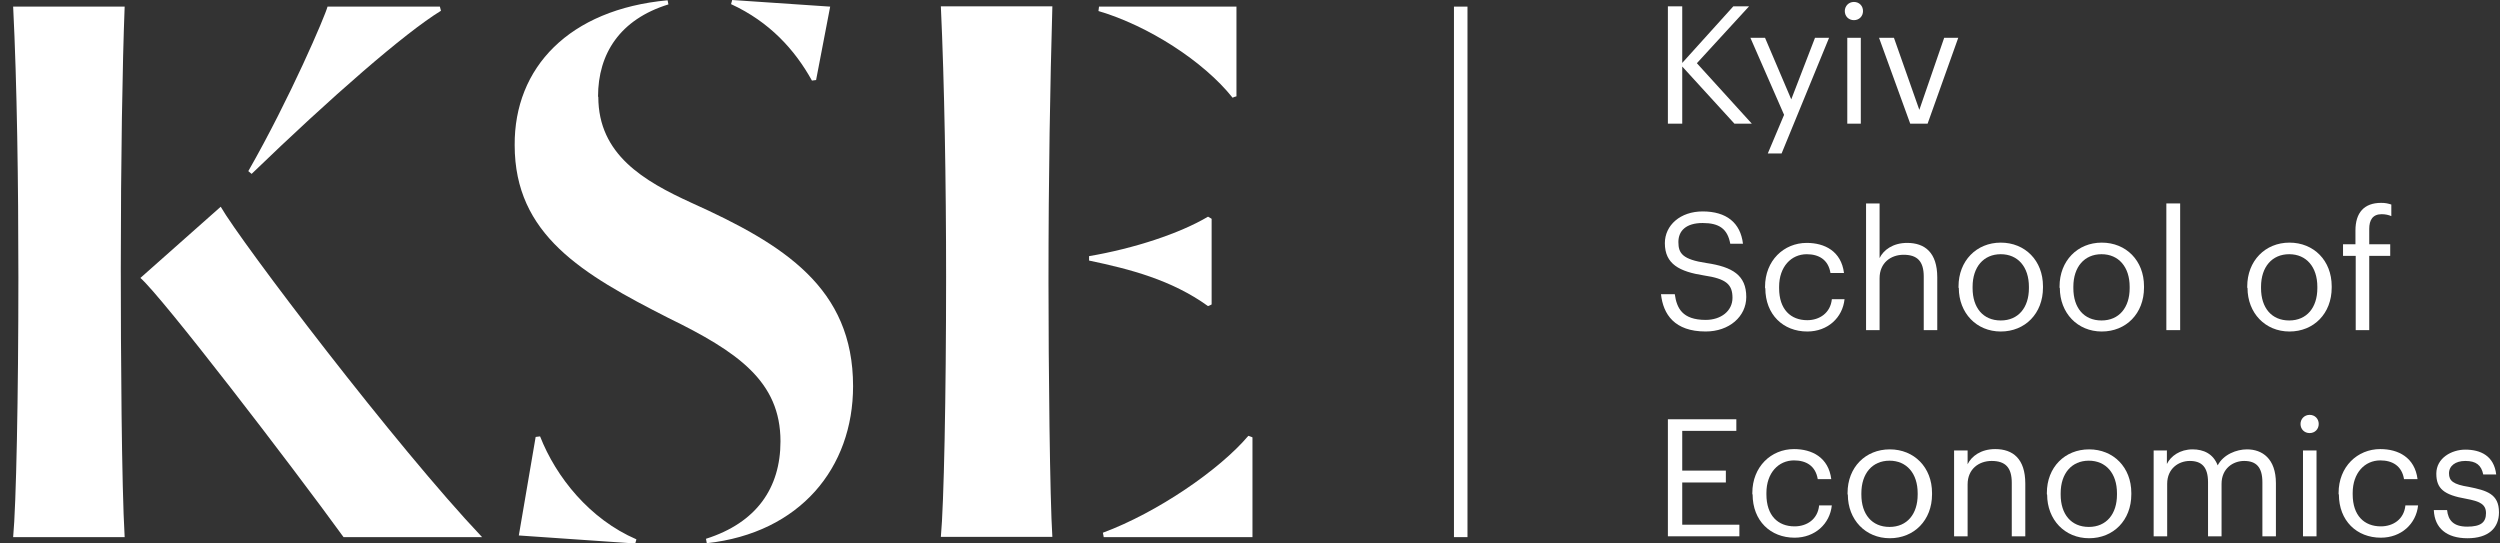<svg width="161" height="35" viewBox="0 0 161 35" fill="none" xmlns="http://www.w3.org/2000/svg">
<rect x="0" y="0" width="161" height="35" fill="#333333" stroke="none"/>
<path d="M108.336 0.409V4.053L111.625 0.409H112.638L109.279 4.071L112.816 7.963H111.696L108.336 4.284V7.963H107.412V0.409H108.336Z" fill="white"/>
<path d="M112.726 2.435H113.668L115.357 6.399L116.886 2.435H117.792L114.735 9.883H113.846L114.895 7.395L112.726 2.435Z" fill="white"/>
<path d="M119.836 7.964H118.965V2.436H119.836V7.964ZM118.805 0.712C118.805 0.392 119.054 0.125 119.392 0.125C119.73 0.125 119.978 0.374 119.978 0.712C119.978 1.049 119.73 1.298 119.392 1.298C119.054 1.298 118.805 1.049 118.805 0.712Z" fill="white"/>
<path d="M121.97 2.435L123.605 7.075L125.205 2.435H126.111L124.138 7.963H123.018L121.01 2.435H121.97Z" fill="white"/>
<path d="M106.968 18.948H107.857C107.981 19.837 108.336 20.602 109.847 20.602C110.825 20.602 111.572 20.033 111.572 19.18C111.572 18.326 111.181 17.953 109.741 17.74C108.159 17.491 107.217 17.011 107.217 15.66C107.217 14.505 108.212 13.616 109.652 13.616C111.181 13.616 112.087 14.345 112.247 15.696H111.429C111.252 14.736 110.718 14.362 109.652 14.362C108.585 14.362 108.088 14.86 108.088 15.589C108.088 16.318 108.354 16.709 109.901 16.94C111.572 17.189 112.46 17.722 112.46 19.126C112.46 20.388 111.358 21.348 109.847 21.348C107.839 21.348 107.11 20.246 106.968 18.948Z" fill="white"/>
<path d="M113.669 18.558V18.469C113.669 16.78 114.878 15.643 116.353 15.643C117.508 15.643 118.575 16.176 118.753 17.58H117.882C117.74 16.709 117.117 16.372 116.353 16.372C115.358 16.372 114.575 17.172 114.575 18.469V18.558C114.575 19.927 115.322 20.62 116.389 20.62C117.171 20.62 117.882 20.158 117.971 19.269H118.788C118.664 20.46 117.704 21.349 116.389 21.349C114.842 21.349 113.687 20.265 113.687 18.558" fill="white"/>
<path d="M121.045 13.101V16.62C121.294 16.105 121.898 15.643 122.822 15.643C123.96 15.643 124.76 16.265 124.76 17.864V21.26H123.889V17.811C123.889 16.834 123.48 16.407 122.591 16.407C121.774 16.407 121.045 16.922 121.045 17.918V21.26H120.174V13.101H121.045Z" fill="white"/>
<path d="M130.662 18.54V18.469C130.662 17.189 129.951 16.371 128.849 16.371C127.746 16.371 127.035 17.189 127.035 18.469V18.558C127.035 19.82 127.711 20.638 128.849 20.638C129.986 20.638 130.662 19.802 130.662 18.558M126.129 18.54V18.451C126.129 16.798 127.284 15.625 128.849 15.625C130.413 15.625 131.568 16.78 131.568 18.433V18.522C131.568 20.193 130.413 21.349 128.849 21.349C127.284 21.349 126.147 20.158 126.147 18.54" fill="white"/>
<path d="M137.15 18.54V18.469C137.15 17.189 136.439 16.371 135.337 16.371C134.235 16.371 133.524 17.189 133.524 18.469V18.558C133.524 19.82 134.199 20.638 135.337 20.638C136.474 20.638 137.15 19.802 137.15 18.558M132.635 18.54V18.451C132.635 16.798 133.79 15.625 135.354 15.625C136.919 15.625 138.074 16.78 138.074 18.433V18.522C138.074 20.193 136.919 21.349 135.354 21.349C133.79 21.349 132.653 20.158 132.653 18.54" fill="white"/>
<path d="M140.402 13.101H139.513V21.26H140.402V13.101Z" fill="white"/>
<path d="M149.237 18.54V18.469C149.237 17.189 148.526 16.371 147.424 16.371C146.322 16.371 145.611 17.189 145.611 18.469V18.558C145.611 19.82 146.286 20.638 147.424 20.638C148.562 20.638 149.237 19.802 149.237 18.558M144.722 18.54V18.451C144.722 16.798 145.878 15.625 147.442 15.625C149.006 15.625 150.161 16.78 150.161 18.433V18.522C150.161 20.193 149.006 21.349 147.442 21.349C145.878 21.349 144.74 20.158 144.74 18.54" fill="white"/>
<path d="M150.891 16.478V15.732H151.691V14.843C151.691 13.705 152.242 13.065 153.344 13.065C153.628 13.065 153.77 13.101 154.001 13.172V13.918C153.841 13.847 153.628 13.794 153.379 13.794C152.793 13.794 152.579 14.185 152.579 14.736V15.732H153.93V16.478H152.579V21.26H151.708V16.478H150.908H150.891Z" fill="white"/>
<path d="M111.82 27.001V27.748H108.336V30.307H111.145V31.072H108.336V33.791H112.016V34.538H107.412V27.001H111.82Z" fill="white"/>
<path d="M112.85 31.836V31.747C112.85 30.058 114.059 28.921 115.534 28.921C116.69 28.921 117.756 29.454 117.934 30.858H117.063C116.921 29.987 116.299 29.65 115.534 29.65C114.539 29.65 113.757 30.45 113.757 31.747V31.836C113.757 33.205 114.503 33.898 115.57 33.898C116.352 33.898 117.063 33.453 117.152 32.547H117.969C117.845 33.738 116.885 34.627 115.57 34.627C114.023 34.627 112.868 33.542 112.868 31.836" fill="white"/>
<path d="M123.498 31.836V31.765C123.498 30.485 122.787 29.668 121.685 29.668C120.583 29.668 119.872 30.485 119.872 31.765V31.854C119.872 33.116 120.548 33.934 121.685 33.934C122.823 33.934 123.498 33.098 123.498 31.854M118.983 31.836V31.747C118.983 30.094 120.139 28.939 121.703 28.939C123.267 28.939 124.423 30.094 124.423 31.747V31.836C124.423 33.507 123.267 34.662 121.703 34.662C120.139 34.662 119.001 33.471 119.001 31.854" fill="white"/>
<path d="M126.714 29.027V29.898C126.963 29.383 127.567 28.921 128.492 28.921C129.629 28.921 130.429 29.543 130.429 31.143V34.538H129.558V31.089C129.558 30.112 129.15 29.685 128.261 29.685C127.443 29.685 126.714 30.201 126.714 31.196V34.538H125.843V29.01H126.714V29.027Z" fill="white"/>
<path d="M136.333 31.836V31.765C136.333 30.485 135.622 29.668 134.52 29.668C133.418 29.668 132.707 30.485 132.707 31.765V31.854C132.707 33.116 133.382 33.934 134.52 33.934C135.657 33.934 136.333 33.098 136.333 31.854M131.818 31.836V31.747C131.818 30.094 132.973 28.939 134.538 28.939C136.102 28.939 137.257 30.094 137.257 31.747V31.836C137.257 33.507 136.102 34.662 134.538 34.662C132.973 34.662 131.836 33.471 131.836 31.854" fill="white"/>
<path d="M139.548 29.028V29.881C139.797 29.365 140.401 28.939 141.201 28.939C141.912 28.939 142.534 29.223 142.819 29.97C143.192 29.259 144.045 28.939 144.703 28.939C145.681 28.939 146.569 29.525 146.569 31.125V34.538H145.698V31.054C145.698 30.076 145.29 29.685 144.525 29.685C143.814 29.685 143.068 30.165 143.068 31.161V34.538H142.197V31.054C142.197 30.076 141.788 29.685 141.023 29.685C140.312 29.685 139.566 30.165 139.566 31.161V34.538H138.695V29.01H139.566L139.548 29.028Z" fill="white"/>
<path d="M149.184 34.538H148.313V29.01H149.184V34.538ZM148.153 27.303C148.153 26.983 148.402 26.717 148.74 26.717C149.078 26.717 149.326 26.966 149.326 27.303C149.326 27.641 149.078 27.89 148.74 27.89C148.402 27.89 148.153 27.641 148.153 27.303Z" fill="white"/>
<path d="M150.606 31.836V31.747C150.606 30.058 151.815 28.921 153.29 28.921C154.445 28.921 155.512 29.454 155.69 30.858H154.819C154.677 29.987 154.054 29.65 153.29 29.65C152.295 29.65 151.513 30.45 151.513 31.747V31.836C151.513 33.205 152.259 33.898 153.326 33.898C154.108 33.898 154.819 33.453 154.908 32.547H155.725C155.601 33.738 154.641 34.627 153.326 34.627C151.779 34.627 150.624 33.542 150.624 31.836" fill="white"/>
<path d="M156.739 32.849H157.592C157.663 33.507 158.001 33.916 158.89 33.916C159.778 33.916 160.098 33.632 160.098 33.045C160.098 32.458 159.672 32.281 158.819 32.121C157.379 31.872 156.899 31.463 156.899 30.503C156.899 29.49 157.894 28.956 158.765 28.956C159.743 28.956 160.614 29.348 160.756 30.556H159.921C159.796 29.952 159.458 29.685 158.765 29.685C158.125 29.685 157.716 30.005 157.716 30.485C157.716 30.965 157.983 31.196 158.996 31.356C160.134 31.587 160.934 31.801 160.934 32.992C160.934 34.005 160.258 34.663 158.907 34.663C157.556 34.663 156.792 34.005 156.739 32.867" fill="white"/>
<path d="M94.506 0.426H93.635V34.591H94.506V0.426Z" fill="white"/>
<path d="M28.399 0.693C26.052 2.133 21.342 6.239 16.205 11.198C15.725 10.807 16.471 11.412 15.991 11.021C18.693 6.292 20.951 0.995 21.093 0.426H28.328C28.399 0.693 28.328 0.426 28.399 0.693ZM14.214 13.314C15.529 15.607 25.537 28.778 31.047 34.591H22.124C18.8 30.005 10.41 19.073 9.041 17.9L14.214 13.314ZM8.028 0.426C7.886 4.088 7.779 10.292 7.779 17.313C7.779 22.735 7.832 31.267 8.028 34.591H0.847C1.042 32.547 1.184 25.561 1.184 17.846C1.184 11.856 1.096 5.404 0.847 0.426H8.028Z" fill="white"/>
<path d="M52.289 5.19C51.187 3.2 49.552 1.404 47.081 0.267C47.188 -0.16 47.046 0.427 47.152 0L53.463 0.427L52.556 5.155C52.325 5.19 52.503 5.155 52.289 5.19ZM40.895 35L33.412 34.484L34.496 28.139C34.781 28.103 34.496 28.139 34.781 28.103C35.812 30.734 37.98 33.436 40.984 34.733C40.878 35.178 41.02 34.556 40.913 35M38.531 6.239C38.531 9.954 41.464 11.661 44.539 13.065C50.494 15.749 54.938 18.54 54.938 24.868C54.938 30.13 51.525 34.325 45.517 34.982C45.339 34.147 45.642 35.533 45.464 34.698C48.717 33.667 50.263 31.427 50.263 28.423C50.263 24.566 47.526 22.664 43.046 20.477C37.483 17.651 33.145 15.109 33.145 9.35C33.11 4.355 36.647 0.604 42.993 0.018C43.153 0.853 42.886 -0.533 43.046 0.284C39.935 1.244 38.514 3.448 38.514 6.221" fill="white"/>
<path d="M80.659 28.174V34.591H71.078C71.007 34.147 71.114 34.769 71.025 34.307C74.527 33.009 78.544 30.254 80.393 28.067C80.588 28.139 80.446 28.085 80.642 28.156M79.628 0.427V6.204C79.415 6.275 79.575 6.204 79.379 6.293C77.513 3.946 73.94 1.653 70.741 0.711C70.812 0.142 70.705 0.995 70.776 0.427H79.628ZM78.029 14.096V19.606C77.886 19.677 77.94 19.66 77.797 19.713C75.451 18.024 72.767 17.331 70.136 16.78C70.136 16.371 70.136 16.904 70.136 16.496C73.052 15.998 75.967 15.038 77.797 13.954C77.922 14.025 77.886 14.007 78.011 14.078M67.772 0.427C67.63 5.457 67.523 11.163 67.523 18.184C67.523 23.606 67.612 32.138 67.772 34.573H60.591C60.786 32.529 60.929 25.543 60.929 17.829C60.929 11.821 60.822 5.386 60.591 0.409H67.772V0.427Z" fill="white"/>
</svg>
